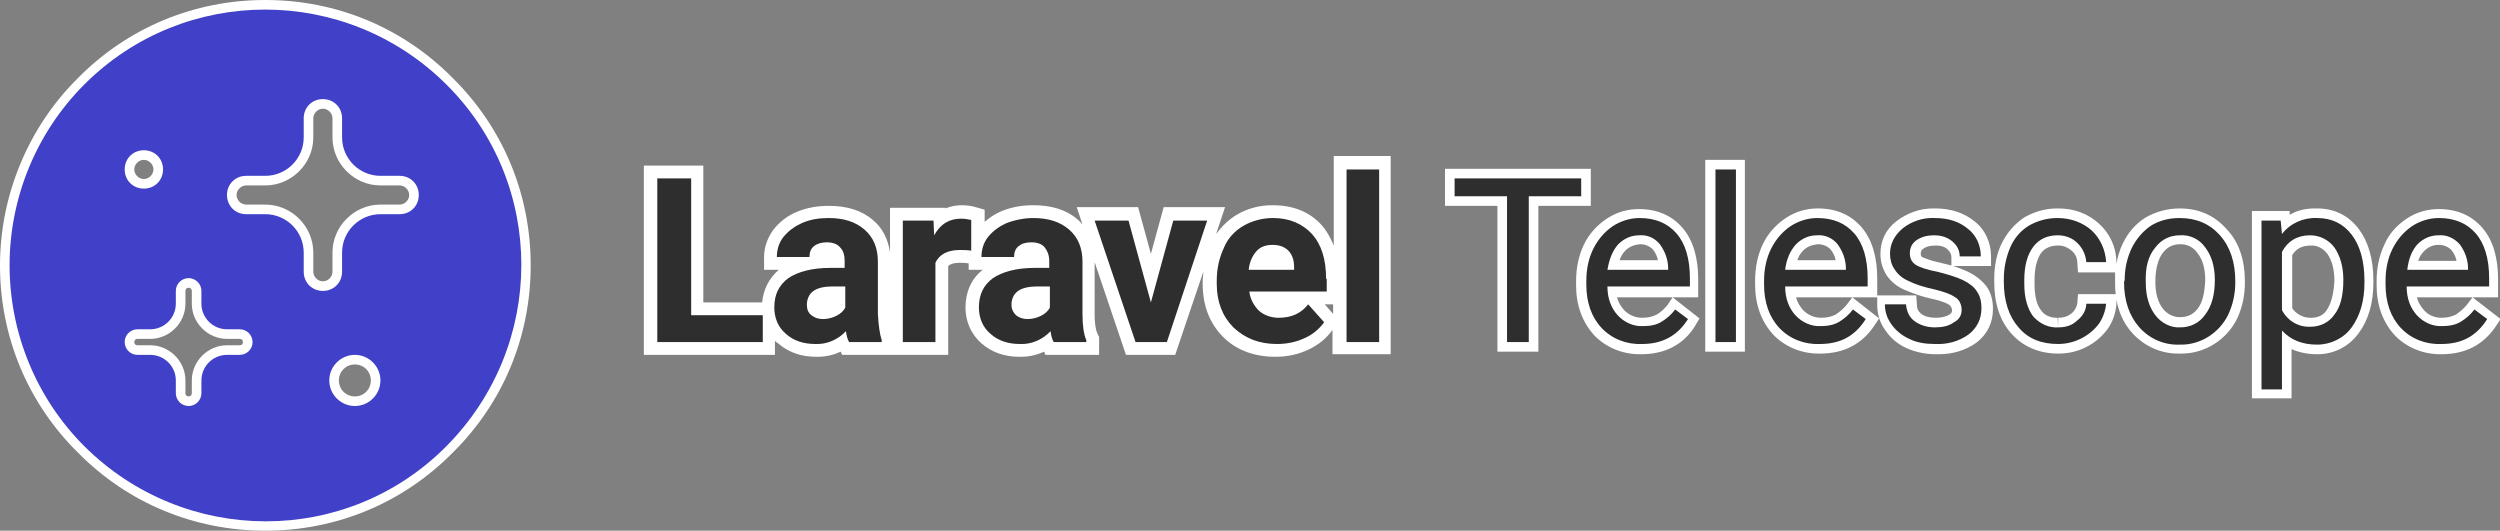 <svg xmlns="http://www.w3.org/2000/svg" width="391" height="83" viewBox="0 0 391 83"><rect x="0" y="0" width="391" height="83" fill="#808080" stroke="none"/><style>.st0{fill:#fff}.st1{fill:#2e2e2e}</style><path class="st0" d="M208.6 24.5v13.9c-.5-1.2-1.1-2.3-1.9-3.2-1.9-2.1-4.5-3.1-7.6-3.1h-.2c-1.9 0-3.8.5-5.5 1.5-1.3.8-2.3 1.8-3.2 3l1.4-4.2H182l-2 7.3-2-7.3h-9.6l.9 2.7c-.3-.3-.5-.6-.8-.8-1.7-1.5-4.1-2.2-6.8-2.2h-.2c-1.7 0-3.3.3-4.8.9-1 .4-1.9 1-2.7 1.7v-1.9l-1.4-.4c-.7-.2-1.4-.3-2.2-.3-.7 0-1.6.1-2.5.5v-.1h-8.7v7c-.3-2.1-1.2-3.9-2.7-5.1-1.7-1.5-4.1-2.2-6.8-2.2h-.2c-1.7 0-3.3.3-4.8.9-1.5.6-2.8 1.6-3.8 2.9-.9 1.3-1.4 2.7-1.4 4.2v2h2.3c-1.5 1.3-2.4 3-2.6 5.1H110V25.9h-9.3v29.6h20.5v-2.2c.1.1.3.3.5.4 1.6 1.4 3.6 2.1 5.9 2.1h.3c1.3 0 2.5-.3 3.6-.8l.2.5h16.6V41.6c.2-.2.7-.5 1.8-.5.4 0 .9 0 1.4.1v1h2.2c-1.8 1.4-2.7 3.5-2.7 5.9 0 2.2.9 4.2 2.5 5.6 1.6 1.4 3.6 2.1 5.9 2.1h.3c1.3 0 2.5-.3 3.6-.8l.2.5h8.4v-2.8l-.2-.4c-.2-.4-.5-1.2-.5-3.2V41l4.9 14.5h7.7l4.4-13c0 .5-.1.9-.1 1.4v.5c0 3.4 1.1 6.2 3.2 8.3 2.1 2.1 4.9 3.1 8.2 3.1 1.9 0 3.6-.4 5.1-1.1 1.5-.7 2.8-1.7 3.8-3.1v3.8h9.1v-31h-8.9zm-1.4 23.1h1.3v1.5l-1.3-1.5zM248.8 26.4H226v5.8h8.2V55h6.4V32.2h8.2zM260.8 47.7c-.5.6-1 1.1-1.7 1.5-.6.3-1.3.5-2.2.5h-.1c-1 0-2-.4-2.8-1.2-.5-.6-.9-1.2-1.1-2h12.7v-2.8c0-3.4-.8-6.1-2.4-8-1.7-2-4-3-6.9-3-1.8 0-3.5.5-5 1.5s-2.8 2.4-3.6 4.1c-.8 1.7-1.2 3.6-1.2 5.7v.6c0 3.2 1 5.8 2.8 7.8 1.8 1.9 4.4 3 7.1 3h.3c3.7 0 6.6-1.5 8.4-4.4l.7-1.2-4.2-3.3-.8 1.2zm-6.6-8.5c.6-.6 1.3-.9 2.3-1h.1c.7 0 1.4.3 1.9.8.4.5.7 1.1.8 1.7h-6c.2-.6.5-1.1.9-1.5zM340.9 32.6c-1.9 0-3.7.5-5.3 1.4-1.6 1-2.8 2.4-3.6 4.1-.5 1-.8 2.1-1 3.2V41c0-2.3-1-4.5-2.8-6.1-1.7-1.5-3.8-2.3-6.3-2.3h-.2c-1.8 0-3.5.5-5.1 1.4-1.5 1-2.7 2.4-3.5 4-.8 1.6-1.2 3.5-1.2 5.6v.5c0 3.4.9 6.1 2.7 8.1 1.8 2 4.3 3.1 7.3 3.1h.1c3 0 5.8-1.4 7.6-3.8.8-1.1 1.3-2.5 1.4-3.9v-.7c.4 2 1.2 3.8 2.5 5.2 1.8 2 4.4 3.2 7.1 3.2h.6c3.7 0 7.1-2.2 8.7-5.5.8-1.7 1.2-3.6 1.2-5.6V44c0-3.3-.9-6.1-2.8-8.1-1.9-2.2-4.4-3.3-7.4-3.3zM325 46l-.1 1.4c-.1.6-.4 1.2-.9 1.6-.6.5-1.3.7-2.1.7v1.4l-.1-1.4h-.2c-.9 0-1.9-.4-2.4-1.2-.7-.9-1-2.3-1-4.1v-.6c0-1.9.4-3.3 1-4.2.6-.8 1.5-1.2 2.7-1.2h.1c.7 0 1.4.3 2 .8.6.5.9 1.2.9 2l.1 1.4h5.8V44c0 .7 0 1.3.1 2H325zm18.7 2.3c-.7.9-1.6 1.3-2.7 1.3h-.1c-1 0-2-.5-2.6-1.3-.8-1-1.2-2.4-1.2-4.2 0-2 .4-3.6 1.2-4.6.7-.9 1.6-1.3 2.7-1.3h.1c1 0 2 .5 2.6 1.4.8 1 1.2 2.4 1.2 4.2-.1 2-.4 3.5-1.2 4.5zM266.7 25h6.2v30h-6.2zM362.4 32.6h-.4c-1.4 0-2.7.3-3.9 1V33h-5.9v29.3h6.2v-7.7c1.1.5 2.5.8 3.9.8h.2c2.5 0 4.9-1.2 6.4-3.3 1.5-2 2.3-4.7 2.3-7.9v-.3c0-3.4-.8-6.1-2.3-8.1-1.6-2.1-3.8-3.2-6.5-3.2zm1.5 15.9c-.5.8-1.4 1.2-2.4 1.2h-.2c-1.1 0-2.2-.6-2.8-1.5v-8.3c.7-1.1 1.6-1.5 3-1.5h.1c.9 0 1.8.5 2.4 1.3.7 1 1.1 2.4 1.1 4.2-.1 2-.5 3.6-1.2 4.6zM386.7 46.5l-.9 1.2c-.5.6-1.1 1.1-1.7 1.5-.6.3-1.3.5-2.2.5h-.1c-1 0-2-.4-2.7-1.2-.5-.6-.9-1.2-1.1-2h12.7v-2.8c0-3.4-.8-6.1-2.4-8-1.7-2-4-3-6.9-3-1.8 0-3.5.5-5 1.5s-2.8 2.4-3.5 4.1c-.8 1.7-1.2 3.6-1.2 5.7v.6c0 3.2 1 5.8 2.8 7.8 1.8 1.9 4.4 3 7.1 3h.3c3.7 0 6.5-1.5 8.4-4.3l.8-1.2-4.4-3.4zm-5.3-8.2h.1c.7 0 1.4.3 1.9.8.4.5.7 1.1.8 1.7h-6c.2-.6.5-1.1.9-1.5.7-.7 1.4-1 2.3-1M307.8 42.5c-.7-.3-1.4-.6-2.3-.9h5.9v-1.5c0-2.1-.9-4.2-2.6-5.5-1.6-1.3-3.7-2-6.1-2h-.4c-2 0-4 .7-5.7 2-1.7 1.3-2.5 3.1-2.5 5.1 0 1.2.3 2.3 1 3.4.7 1 1.6 1.7 2.7 2.2 1.4.6 2.8 1.1 4.2 1.4 1.9.4 2.6.8 2.9 1 .2.2.4.5.4.8 0 .3-.1.5-.4.7-.5.3-1.2.5-2.1.5-1 0-1.8-.2-2.3-.6-.5-.4-.7-.8-.7-1.5l-.1-1.4h-6.1v-2.6c0-3.4-.8-6.1-2.4-8-1.7-2-4-3-6.9-3-1.8 0-3.5.5-5 1.5s-2.8 2.4-3.6 4.1c-.8 1.7-1.2 3.6-1.2 5.7v.6c0 3.2 1 5.8 2.8 7.8 1.8 1.9 4.4 3 7.1 3h.3c3.7 0 6.5-1.5 8.4-4.3l.8-1.2-4.2-3.3-.9 1.2c-.5.6-1.1 1.1-1.7 1.5-.6.3-1.3.5-2.2.5h-.1c-1 0-2-.4-2.8-1.2-.5-.6-.9-1.2-1.1-2h12.7v1.2c0 1.4.4 2.8 1.3 4 .8 1.2 2 2.2 3.4 2.8 1.4.6 2.9.9 4.4.9H303.3c2.1 0 4.1-.6 5.8-1.8 1.7-1.3 2.6-3.1 2.6-5.3 0-1.3-.3-2.5-1-3.5-.8-1-1.7-1.7-2.9-2.3zm-2.7-1c-.5-.1-1.1-.3-1.6-.4-1.9-.4-2.6-.8-2.9-.9-.1-.1-.2-.2-.2-.5 0-.4.1-.6.4-.8.4-.3 1-.5 1.9-.5h.2c.6 0 1.3.2 1.7.6.5.5.6.9.6 1.2v1.3zm-24-.8c.2-.6.5-1.1.9-1.5.6-.6 1.3-.9 2.3-1h.1c.7 0 1.4.3 1.9.8.4.5.7 1.1.8 1.7h-6z"/><path class="st1" d="M247.3 30.7h-8.2v22.8h-3.4V30.7h-8.2v-2.8h19.8v2.8zm9.5 23.1c-2.4.1-4.7-.8-6.3-2.5-1.6-1.7-2.4-4-2.4-6.8v-.6c0-1.9.4-3.6 1.1-5 .7-1.4 1.7-2.6 3-3.5 1.2-.8 2.7-1.3 4.2-1.3 2.5 0 4.4.8 5.8 2.4 1.4 1.6 2.1 4 2.1 7v1.3h-12.9c0 1.9.6 3.4 1.6 4.5s2.5 1.8 4 1.7c1.2 0 2.1-.2 2.9-.7.8-.5 1.5-1.1 2.1-1.9l2 1.5c-1.7 2.7-4.1 3.9-7.2 3.9zm-.4-17c-1.3 0-2.4.5-3.3 1.4-.9 1-1.4 2.3-1.7 4h9.5V42c0-1.4-.5-2.7-1.3-3.8-.8-1-2-1.5-3.2-1.4zm15.1 16.7h-3.2v-27h3.2v27zm13.1.3c-2.4.1-4.7-.8-6.3-2.5-1.6-1.7-2.4-4-2.4-6.8v-.6c0-1.9.4-3.6 1.1-5 .7-1.4 1.7-2.6 3-3.5 1.2-.8 2.7-1.3 4.2-1.3 2.5 0 4.4.8 5.8 2.4 1.4 1.6 2.1 4 2.1 7v1.3h-12.9c0 1.9.6 3.4 1.6 4.5s2.5 1.8 4 1.7c1.1 0 2.1-.2 2.9-.7.8-.5 1.5-1.1 2.1-1.9l2 1.5c-1.7 2.7-4 3.9-7.2 3.9zm-.4-17c-1.3 0-2.4.5-3.3 1.4-.9 1-1.5 2.3-1.7 4h9.5V42c0-1.4-.5-2.7-1.3-3.8-.8-1-2-1.5-3.2-1.4zm22.6 11.7c0-.8-.3-1.6-1-2-.7-.5-1.8-.9-3.5-1.3-1.4-.3-2.7-.7-3.9-1.3-.9-.4-1.6-1-2.1-1.8-.5-.7-.7-1.6-.7-2.4 0-1.6.7-2.9 2-4 1.4-1.1 3.2-1.7 5-1.6 2.2 0 3.9.6 5.2 1.7 1.3 1 2 2.6 2 4.3h-3.3c0-.9-.4-1.7-1.1-2.3-.8-.7-1.8-1-2.9-1-1.2 0-2.1.3-2.8.8-.7.5-1 1.2-1 2s.3 1.4.9 1.8 1.8.8 3.4 1.1c1.6.4 2.9.8 4 1.3 1 .5 1.8 1.1 2.2 1.8.5.7.7 1.6.7 2.6 0 1.7-.7 3.1-2 4.1-1.5 1.1-3.4 1.6-5.3 1.5-1.4 0-2.8-.2-4-.8-1.1-.5-2.1-1.3-2.8-2.3-.7-1-1-2-1-3.1h3.3c.1 1.1.5 2 1.3 2.6.8.6 1.9 1 3.2 1 1.2 0 2.2-.2 3-.8.8-.4 1.2-1.1 1.2-1.9zm15.1 2.7c1.2 0 2.2-.3 3-1.1.8-.6 1.4-1.6 1.4-2.6h3.1c-.1 1.1-.5 2.2-1.1 3.1-1.5 2-3.9 3.2-6.4 3.2-2.6 0-4.7-.8-6.2-2.6-1.5-1.7-2.3-4.1-2.3-7.1v-.5c0-1.8.4-3.5 1-4.9.6-1.4 1.6-2.6 2.9-3.4 1.4-.8 2.9-1.2 4.5-1.2 2.1 0 3.9.7 5.3 1.9 1.4 1.3 2.2 3.1 2.3 5h-3.1c-.1-1.2-.6-2.2-1.4-3-.8-.8-1.9-1.2-3.1-1.2-1.6 0-2.9.6-3.8 1.8-.9 1.2-1.4 2.9-1.4 5.2v.6c0 2.2.5 3.9 1.4 5.1 1 1.1 2.4 1.8 3.9 1.7zm10.4-7.4c0-1.9.4-3.5 1.1-5 .7-1.4 1.7-2.6 3-3.5 1.3-.8 2.8-1.2 4.5-1.2 2.6 0 4.7.9 6.3 2.7 1.6 1.8 2.4 4.2 2.4 7.2v.2c0 1.8-.4 3.5-1.1 5-1.4 2.9-4.4 4.8-7.6 4.7-2.4.1-4.7-.9-6.3-2.7-1.6-1.8-2.4-4.2-2.4-7.1l.1-.3zm3.3.4c0 2.1.5 3.8 1.5 5.1.9 1.2 2.4 2 3.9 1.9 1.6 0 3-.7 3.9-2 1-1.3 1.5-3.1 1.5-5.4 0-2.1-.5-3.8-1.5-5.1-.9-1.3-2.4-2-3.9-1.9-1.6 0-2.9.6-3.9 1.9-1.1 1.3-1.6 3.1-1.5 5.5zm34.2 0c0 2.9-.7 5.2-2 7-1.2 1.7-3.3 2.7-5.4 2.7-2.3 0-4.1-.7-5.5-2.2v9.2h-3.2V34.5h3l.2 2.1c1.3-1.7 3.4-2.6 5.5-2.5 2.3 0 4.1.9 5.4 2.6 1.3 1.7 2 4.1 2 7.2v.3zm-3.3-.4c0-2.1-.5-3.8-1.4-5.1-.9-1.2-2.3-1.9-3.8-1.9-2 0-3.5.9-4.4 2.6v9.1c.9 1.7 2.6 2.7 4.5 2.6 1.5 0 2.9-.7 3.7-1.9.9-1.1 1.4-2.9 1.4-5.4zm15.3 10c-2.4.1-4.7-.8-6.3-2.5-1.6-1.7-2.4-4-2.4-6.8v-.6c0-1.9.4-3.6 1.1-5 .7-1.4 1.7-2.6 3-3.5 1.2-.8 2.7-1.3 4.2-1.3 2.5 0 4.4.8 5.8 2.4 1.4 1.6 2.1 4 2.1 7v1.3h-12.9c0 1.9.6 3.4 1.6 4.5s2.5 1.8 4 1.7c1.1 0 2.1-.2 2.9-.7.8-.5 1.5-1.1 2.1-1.9l2 1.5c-1.7 2.7-4 3.9-7.2 3.9zm-.4-17c-1.3 0-2.4.5-3.3 1.4-.9 1-1.4 2.3-1.6 4h9.5V42c0-1.4-.5-2.7-1.3-3.8-.9-1-2.1-1.5-3.3-1.4z"/><path class="st0" d="M41.5 83C30.4 83 20 78.7 12.2 70.8 4.3 63 0 52.6 0 41.5c0-10.9 4.4-21.6 12.2-29.3C20 4.3 30.4 0 41.5 0 52.6 0 63 4.3 70.8 12.2 78.7 20 83 30.4 83 41.5c0 11.1-4.3 21.5-12.2 29.3C63 78.7 52.6 83 41.5 83zm14-26c-1.4 0-2.5 1.1-2.5 2.5s1.1 2.5 2.5 2.5 2.5-1.1 2.5-2.5-1.1-2.5-2.5-2.5zm-34-4c-.3 0-.5.2-.5.5s.2.5.5.5h2c3 0 5.5 2.5 5.5 5.5v2c0 .3.2.5.5.5s.5-.2.5-.5v-2c0-3 2.5-5.5 5.5-5.5h2c.3 0 .5-.2.5-.5s-.2-.5-.5-.5h-2c-3 0-5.5-2.5-5.5-5.5v-2c0-.3-.2-.5-.5-.5s-.5.2-.5.5v2c0 3-2.5 5.5-5.5 5.5h-2zm17-24c-.8 0-1.5.7-1.5 1.5s.7 1.5 1.5 1.5h3c4.1 0 7.5 3.4 7.5 7.5v3c0 .8.7 1.5 1.5 1.5s1.5-.7 1.5-1.5v-3c0-4.1 3.4-7.5 7.5-7.5h3c.8 0 1.5-.7 1.5-1.5s-.7-1.5-1.5-1.5h-3c-4.1 0-7.5-3.4-7.5-7.5v-3c0-.8-.7-1.5-1.5-1.5s-1.5.7-1.5 1.5v3c0 4.1-3.4 7.5-7.5 7.5h-3zm-16-4c-.8 0-1.5.7-1.5 1.5s.7 1.5 1.5 1.5 1.5-.7 1.5-1.5-.7-1.5-1.5-1.5z"/><path d="M1.5 41.5c0-10.6 4.2-20.8 11.7-28.3 15.6-15.6 40.9-15.6 56.6 0s15.6 40.9 0 56.6-40.9 15.6-56.6 0C5.7 62.3 1.5 52.1 1.5 41.5zm34 10c-2.2 0-4-1.8-4-4v-2c0-1.1-.9-2-2-2s-2 .9-2 2v2c0 2.2-1.8 4-4 4h-2c-1.1 0-2 .9-2 2s.9 2 2 2h2c2.2 0 4 1.8 4 4v2c0 1.1.9 2 2 2s2-.9 2-2v-2c0-2.2 1.8-4 4-4h2c1.1 0 2-.9 2-2s-.9-2-2-2h-2zm24-24c-3.3 0-6-2.7-6-6v-3c0-1.7-1.3-3-3-3s-3 1.3-3 3v3c0 3.3-2.7 6-6 6h-3c-1.7 0-3 1.3-3 3s1.3 3 3 3h3c3.3 0 6 2.7 6 6v3c0 1.7 1.3 3 3 3s3-1.3 3-3v-3c0-3.3 2.7-6 6-6h3c1.7 0 3-1.3 3-3s-1.3-3-3-3h-3zm-4 36c2.2 0 4-1.8 4-4s-1.8-4-4-4-4 1.8-4 4 1.8 4 4 4zm-33-34c1.7 0 3-1.3 3-3s-1.3-3-3-3-3 1.3-3 3 1.3 3 3 3z" fill="#4040c8"/><path class="st1" d="M108.1 49.3h11.2v4.2h-16.5V27.9h5.3zM137.3 49.1v-8.2c0-2.1-.7-3.8-2.1-5-1.4-1.2-3.2-1.8-5.6-1.8-1.4 0-2.9.2-4.2.8-1.1.5-2.1 1.2-2.9 2.2-.7.9-1 2-1 3.1h5.1c0-.7.2-1.3.7-1.7.5-.4 1.2-.6 2-.6 1 0 1.7.3 2.1.8.5.5.7 1.2.7 2.1v1.1h-2.3c-2.8 0-5 .6-6.5 1.6-1.5 1.1-2.2 2.6-2.2 4.6 0 1.6.6 3.1 1.8 4.1 1.2 1.1 2.8 1.6 4.6 1.6 1.8.1 3.6-.7 4.8-2 .1.6.2 1.2.5 1.7h5.1v-.3c-.3-.9-.5-2.3-.6-4.1zm-5.1-1c-.3.6-.8 1-1.4 1.3-.6.3-1.3.5-2.1.5-.7 0-1.3-.2-1.8-.6-.5-.4-.7-.9-.7-1.6v-.3c.2-1.8 1.5-2.6 4.1-2.6h1.9v3.3zM151.9 39.2c-.7-.1-1.3-.1-1.8-.1-1.9 0-3.2.7-3.8 2v12.4h-5.1v-19h4.8l.1 2.3c1-1.8 2.4-2.6 4.2-2.6.6 0 1.1.1 1.6.2v4.8zM169.3 49.1v-8.2c0-2.1-.7-3.8-2.1-5-1.4-1.2-3.2-1.8-5.6-1.8-1.4 0-2.9.3-4.2.8-1.1.5-2.1 1.2-2.9 2.2-.7.9-1 2-1 3.1h5.1c0-.7.2-1.3.7-1.7.5-.4 1.1-.6 2-.6 1 0 1.7.3 2.1.8.4.5.7 1.2.7 2.1v1.1h-2.3c-2.8 0-5 .6-6.5 1.6-1.5 1.1-2.2 2.6-2.2 4.6 0 1.6.6 3.1 1.8 4.1 1.2 1.1 2.8 1.6 4.6 1.6 1.8.1 3.6-.7 4.8-2 .1.6.2 1.2.5 1.7h5.1v-.3c-.4-.9-.6-2.3-.6-4.1zm-5.1-1c-.3.6-.8 1-1.4 1.3-.6.3-1.3.5-2.1.5-.7 0-1.3-.2-1.8-.6-.4-.4-.7-.9-.7-1.6v-.3c.2-1.8 1.5-2.6 4.1-2.6h1.9v3.3zM180 47.3l3.5-12.8h5.3l-6.3 19h-4.9l-6.4-19h5.3l3.5 12.8zM207.4 43.6c0-3-.7-5.3-2.2-7-1.5-1.6-3.5-2.5-6.1-2.5-1.6 0-3.2.4-4.6 1.2-1.4.8-2.5 2-3.1 3.5-.7 1.5-1.1 3.2-1.1 5.1v.5c0 2.8.9 5.1 2.6 6.8 1.8 1.7 4 2.6 6.8 2.6 1.6 0 3-.3 4.3-.9 1.2-.5 2.3-1.4 3.1-2.5l-2.5-2.8c-1.1 1.4-2.6 2.1-4.6 2.1-1.2 0-2.3-.4-3.1-1.1-.8-.8-1.4-1.9-1.5-3h12.1v-2zm-5-1.4h-7.1c.1-1.1.5-2.1 1.2-2.9.6-.7 1.5-1 2.5-1 1.1 0 1.9.3 2.5.9.6.6.9 1.5.9 2.6v.4zM210.6 26.5h5.1v27h-5.1z"/></svg>